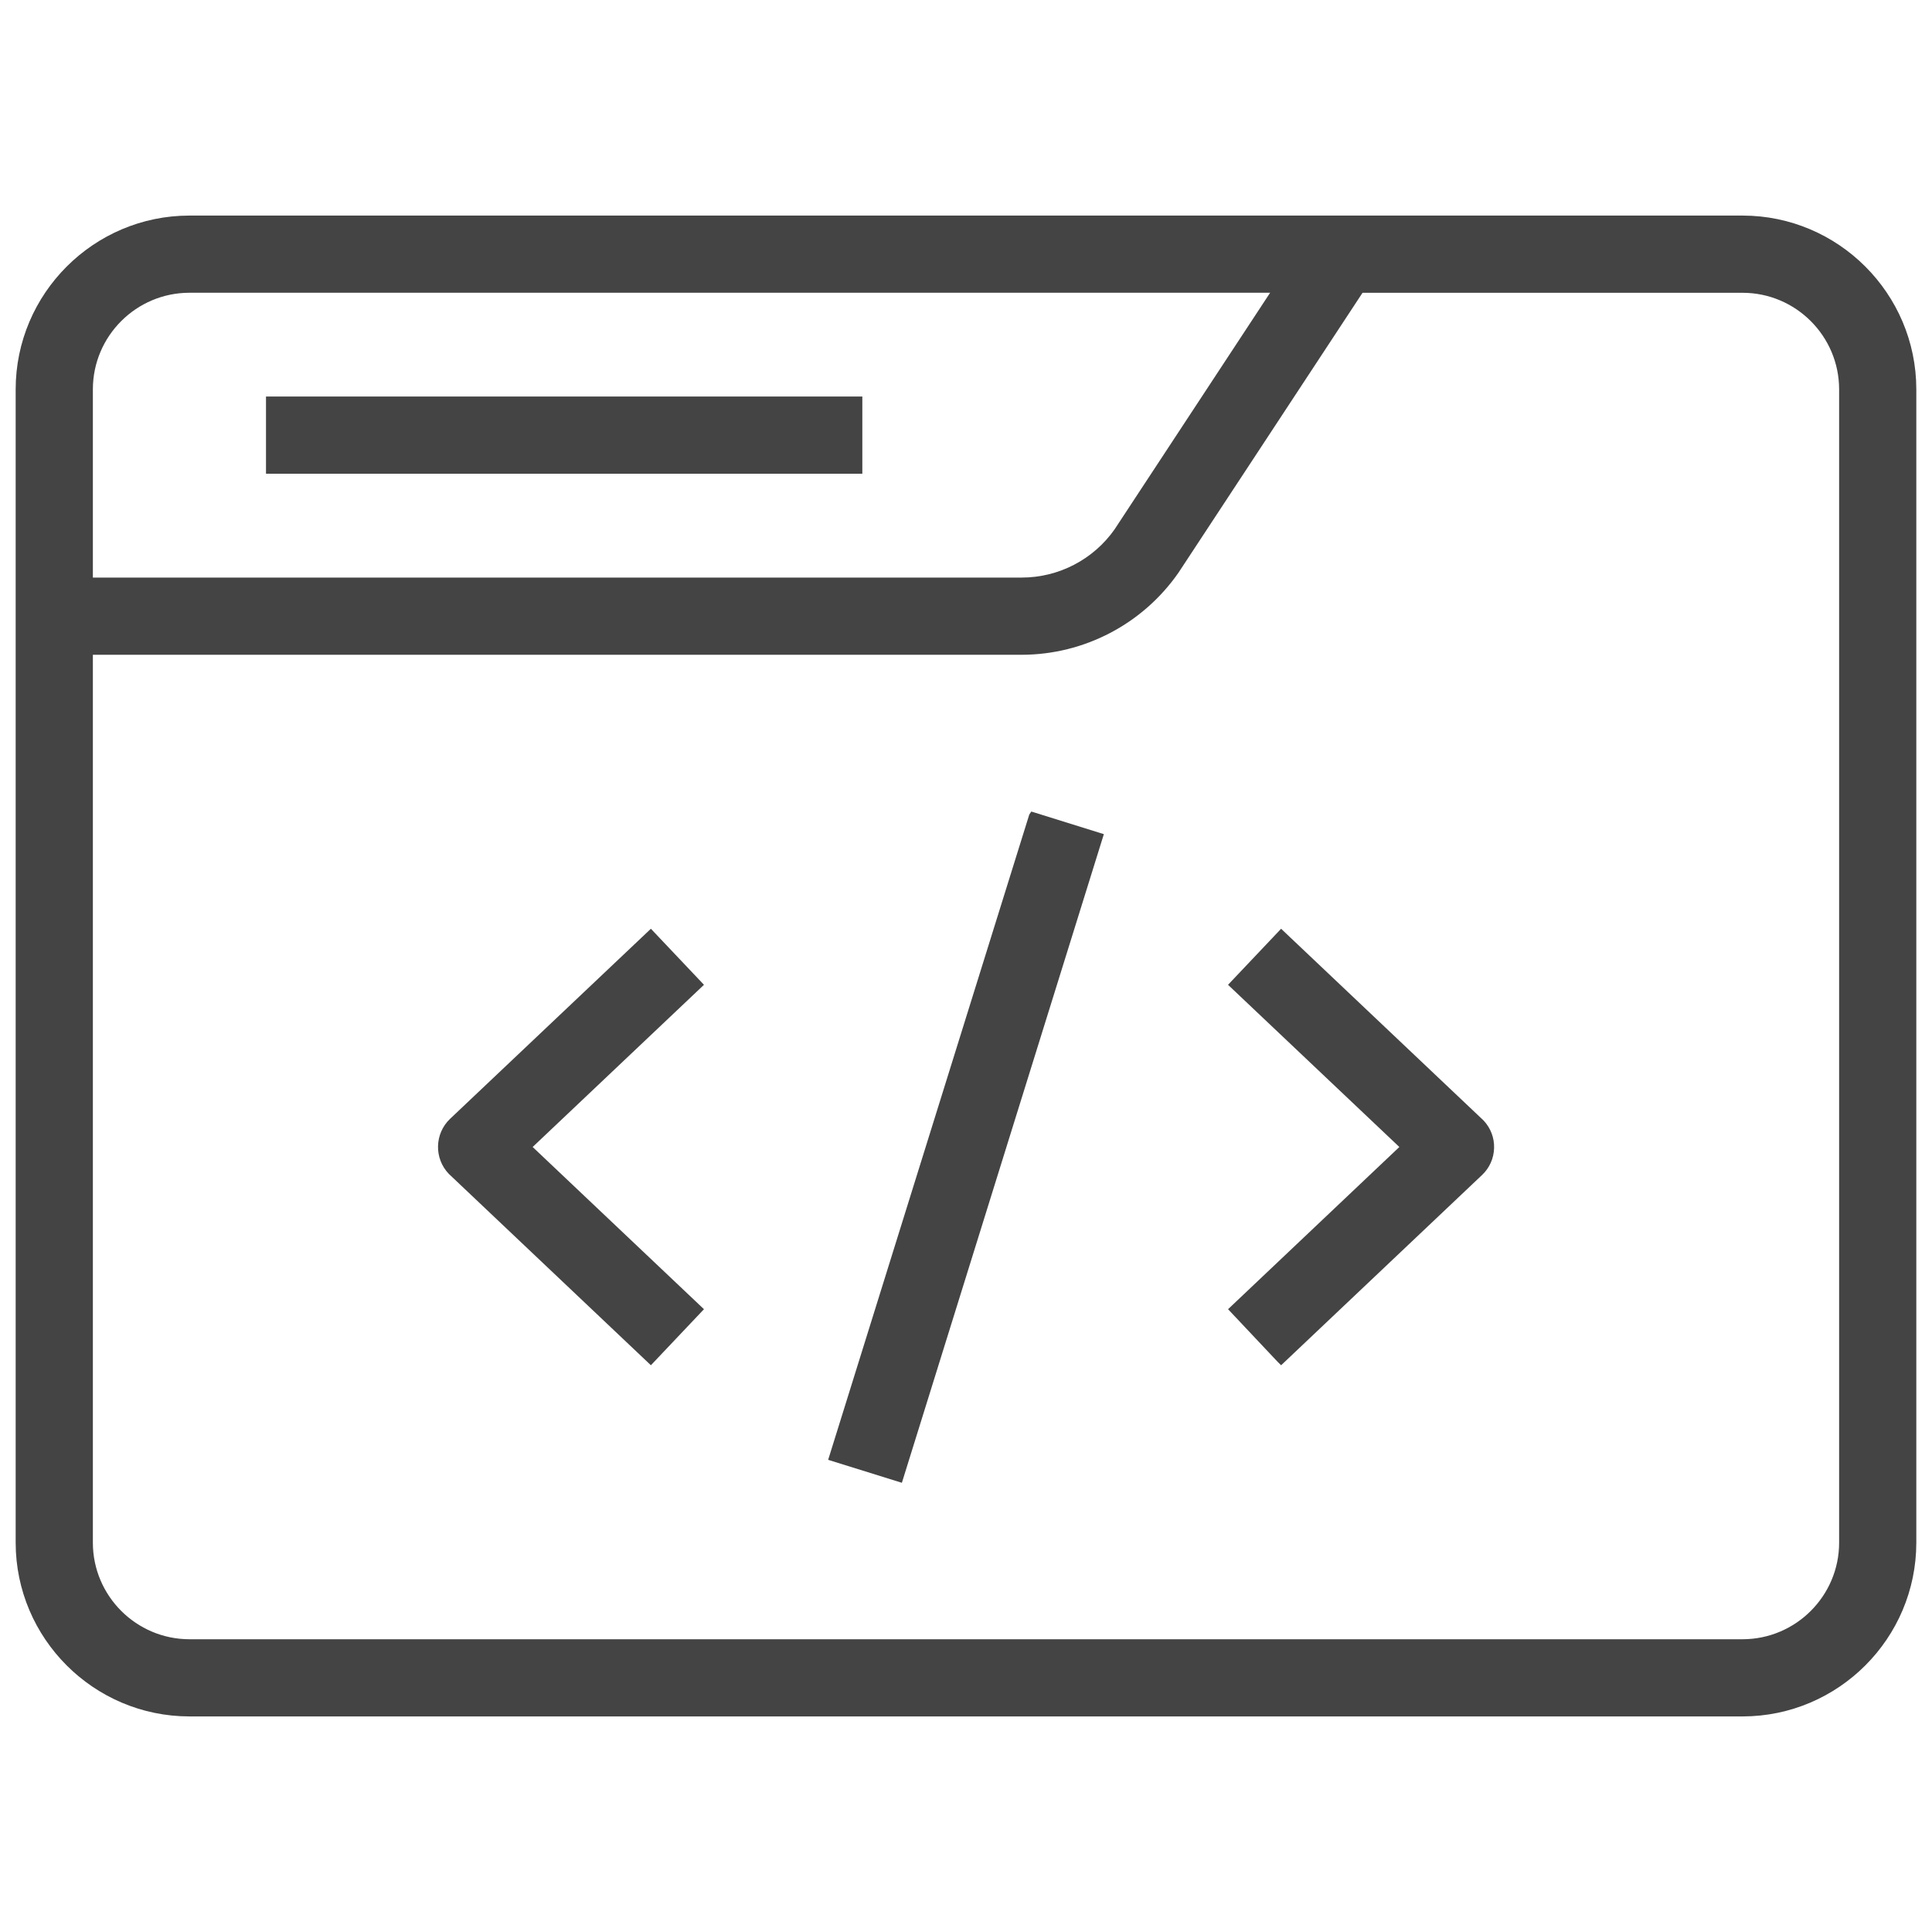 <?xml version="1.0" encoding="UTF-8"?>
<svg id="Layer_1" xmlns="http://www.w3.org/2000/svg" version="1.1" viewBox="0 0 100 100">
  <!-- Generator: Adobe Illustrator 29.6.1, SVG Export Plug-In . SVG Version: 2.1.1 Build 9)  -->
  <defs>
    <style>
      .st0 {
        fill: #444;
      }
    </style>
  </defs>
  <path class="st0" d="M90.2,11.158H9.8c-4.95.005-8.983,4.038-8.989,8.989v59.706c.006,4.951,4.039,8.983,8.989,8.989h80.4c4.951-.006,8.983-4.038,8.988-8.989V20.146c-.005-4.951-4.037-8.983-8.988-8.988ZM57.696,27.392c-1.099,1.567-2.897,2.503-4.812,2.503H4.807v-9.748c.003-2.751,2.244-4.991,4.994-4.994h55.94l-8.045,12.238ZM95.193,79.853c-.003,2.75-2.243,4.99-4.993,4.994H9.801c-2.75-.004-4.991-2.244-4.994-4.994v-45.962h48.078c3.236-.004,6.27-1.594,8.118-4.256l9.521-14.48h19.676c2.75.003,4.99,2.243,4.993,4.993v59.706Z"/>
  <rect class="st0" x="13.768" y="20.524" width="30.866" height="3.996"/>
  <path class="st0" d="M33.69,48.072l-10.402,9.846c-.798.767-.825,2.041-.058,2.841l10.46,9.906,2.747-2.901-8.867-8.396,8.867-8.395-2.747-2.901Z"/>
  <path class="st0" d="M66.31,48.072l-2.747,2.901,8.867,8.395-8.866,8.396,2.568,2.726.178.176,10.4-9.847c.388-.366.609-.862.624-1.396s-.18-1.04-.547-1.429l-10.478-9.922Z"/>
  <polygon class="st0" points="53.379 42.006 53.275 42.162 42.865 75.561 46.681 76.749 57.061 43.414 57.136 43.176 53.559 42.06 53.379 42.006"/>
</svg>